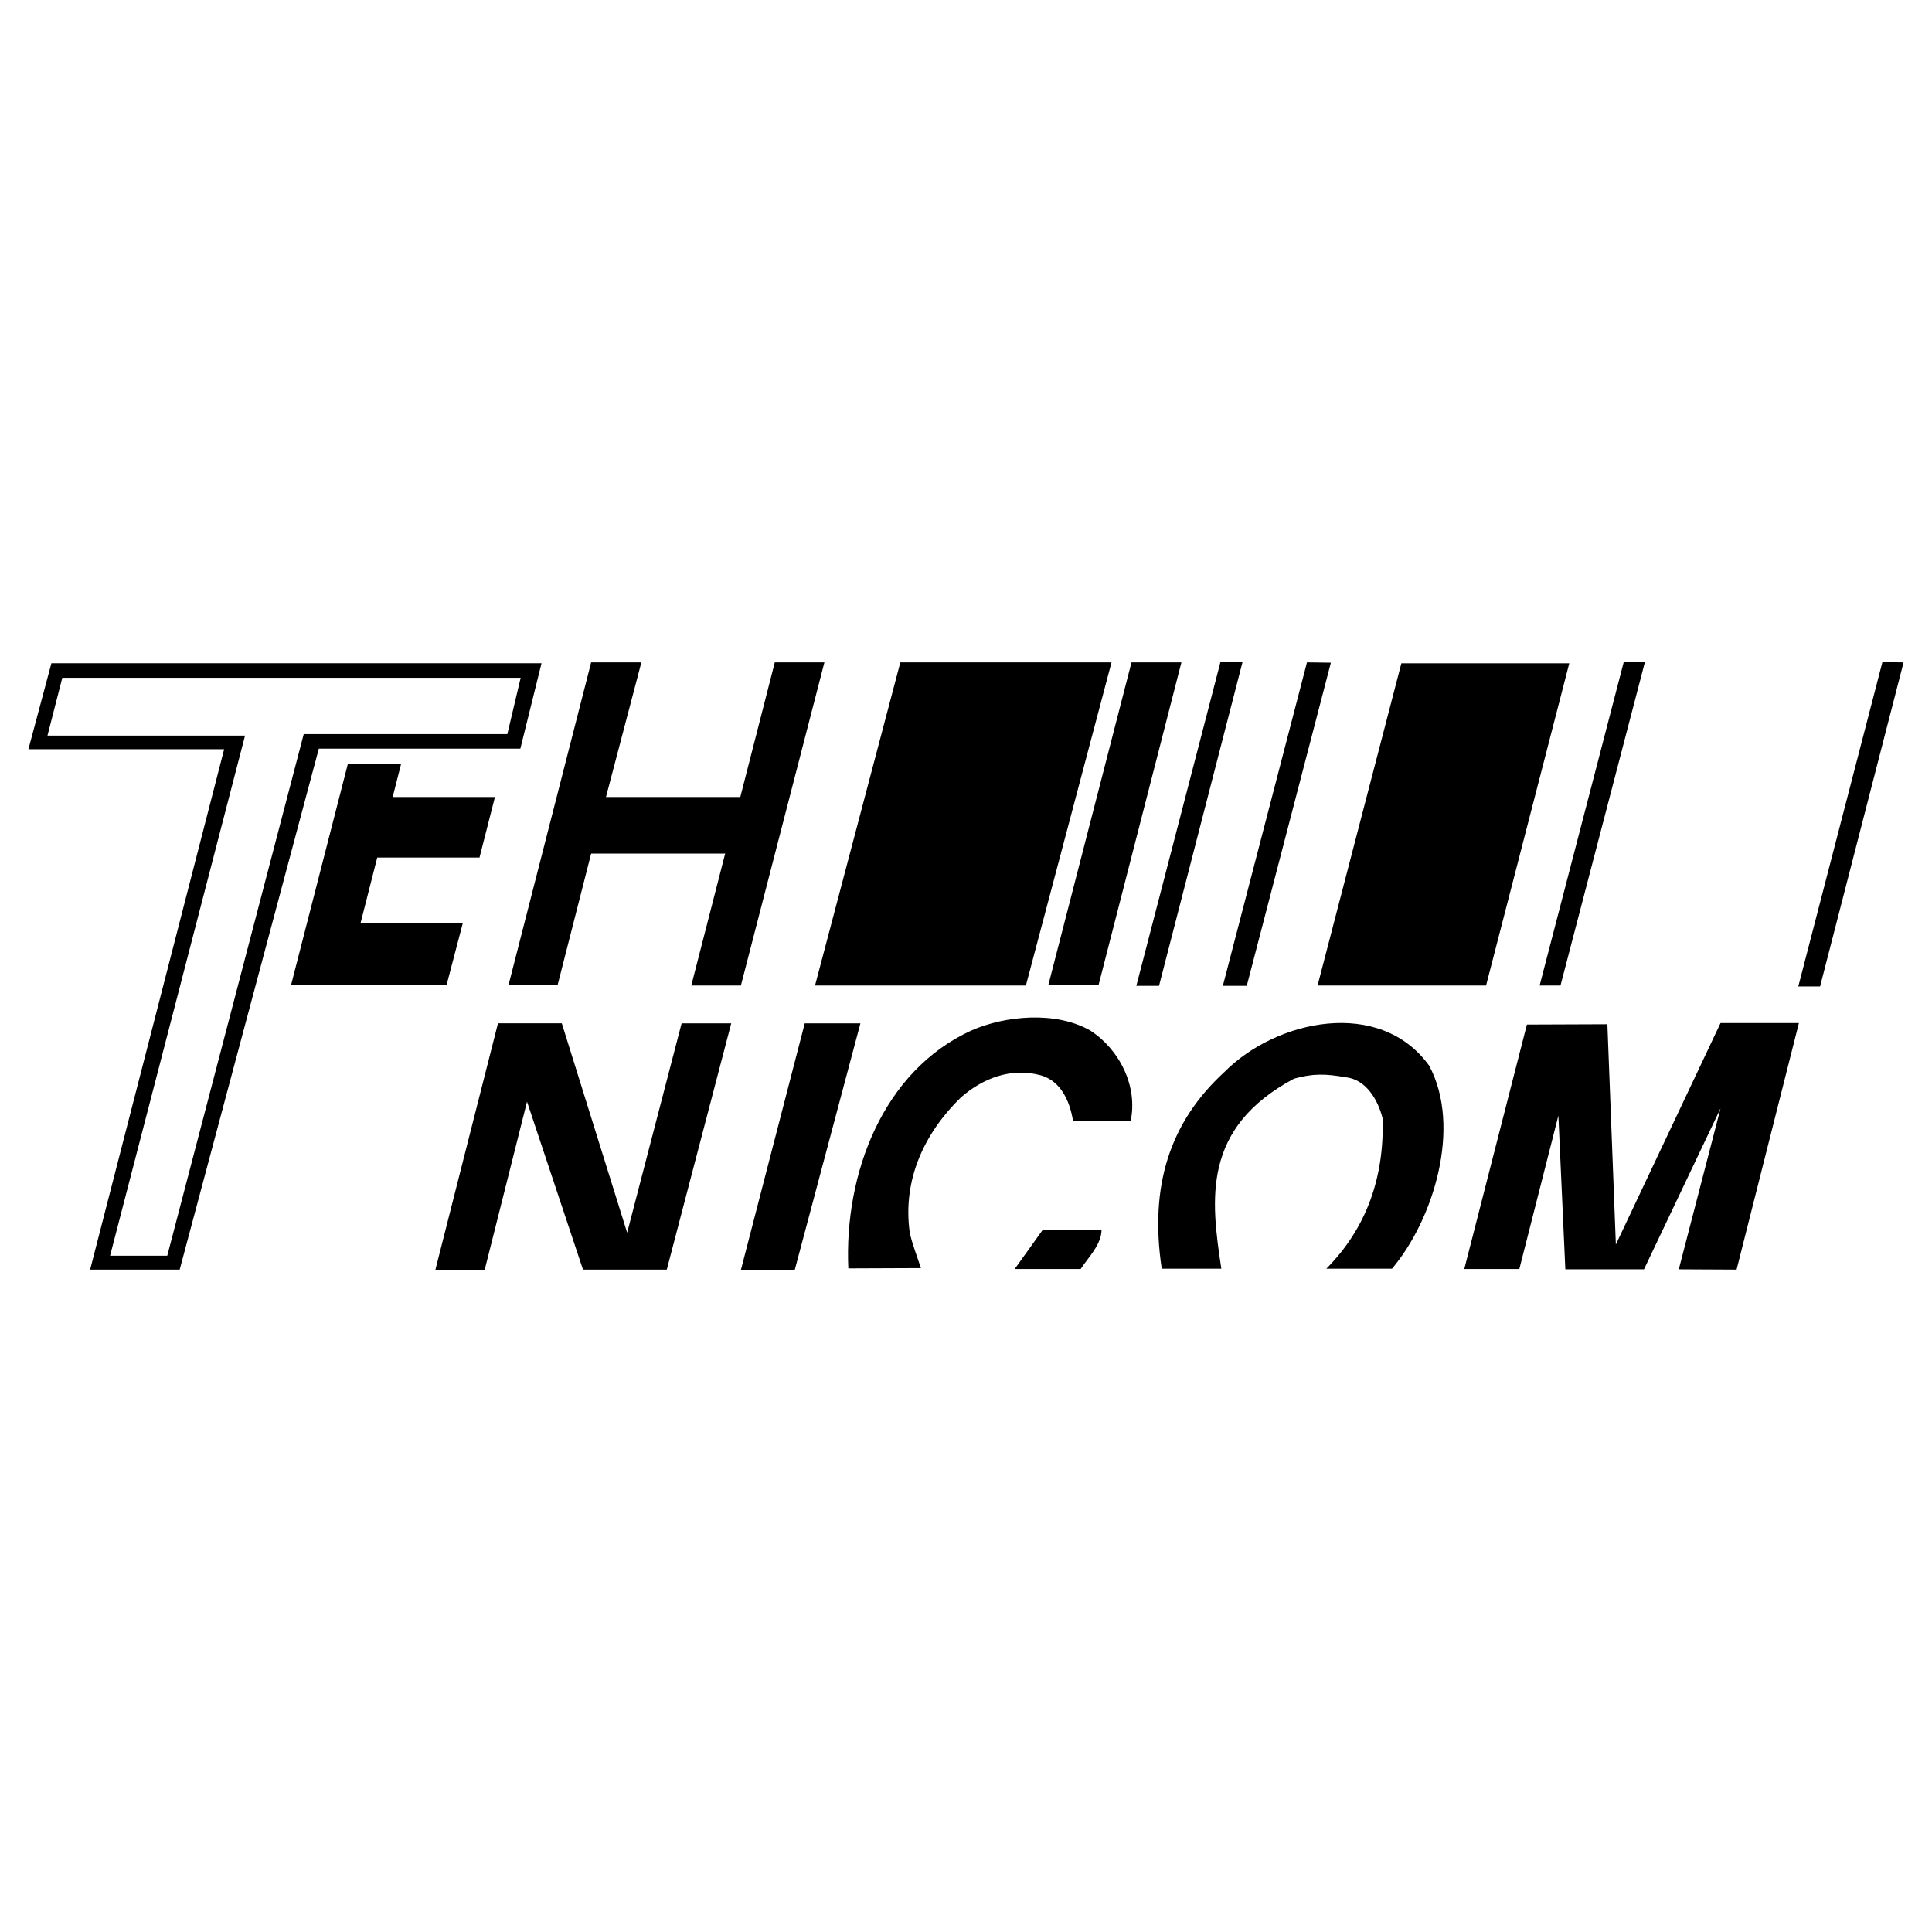 <?xml version="1.0" encoding="utf-8"?>
<!-- Generator: Adobe Illustrator 13.0.0, SVG Export Plug-In . SVG Version: 6.00 Build 14948)  -->
<!DOCTYPE svg PUBLIC "-//W3C//DTD SVG 1.0//EN" "http://www.w3.org/TR/2001/REC-SVG-20010904/DTD/svg10.dtd">
<svg version="1.0" id="Layer_1" xmlns="http://www.w3.org/2000/svg" xmlns:xlink="http://www.w3.org/1999/xlink" x="0px" y="0px"
	 width="192.756px" height="192.756px" viewBox="0 0 192.756 192.756" enable-background="new 0 0 192.756 192.756"
	 xml:space="preserve">
<g>
	<polygon fill-rule="evenodd" clip-rule="evenodd" fill="#FFFFFF" points="0,0 192.756,0 192.756,192.756 0,192.756 0,0 	"/>
	<path fill-rule="evenodd" clip-rule="evenodd" d="M189.921,66.087l-8.331,32.329h-2.173l8.392-32.359L189.921,66.087
		L189.921,66.087z M155.691,98.324h-2.083L162,66.057h2.113L155.691,98.324L155.691,98.324z M148.266,98.324h-16.812l8.361-32.146
		h16.752L148.266,98.324L148.266,98.324z M115.636,98.355h-2.264l8.392-32.298h2.203L115.636,98.355L115.636,98.355z
		 M122.005,98.355l8.392-32.269l2.385,0.031l-8.392,32.238H122.005L122.005,98.355z M110.897,66.087l-8.543,32.237H81.316
		l8.512-32.237H110.897L110.897,66.087z M109.599,98.295h-5.011l8.302-32.208h4.98L109.599,98.295L109.599,98.295z M60.458,79.52
		H73.86l3.441-13.433h4.95L73.92,98.324h-4.95l3.38-13.16H58.979l-3.351,13.131l-4.89-0.031l8.241-32.177h5.011L60.458,79.52
		L60.458,79.52z M51.916,74.69H31.812l-13.885,51.978H8.992L22.364,74.75H2.834l2.294-8.573h48.899L51.916,74.69L51.916,74.69z
		 M51.946,67.626l-1.328,5.615H30.303l-13.614,52.038h-5.705l13.463-51.887H4.736l1.479-5.766H51.946L51.946,67.626z M39.177,79.52
		H49.38l-1.539,6.037H37.638l-1.66,6.52H46.18l-1.63,6.218H29.035l5.675-22.096h5.312L39.177,79.52L39.177,79.52z M112.799,111.877
		h-5.735c-0.302-1.9-1.147-3.984-3.2-4.588c-2.957-0.814-5.795,0.271-7.999,2.205c-3.652,3.561-5.826,8.209-5.101,13.461
		c0.181,0.967,0.815,2.627,1.117,3.562l-7.244,0.029c-0.423-9.447,3.441-19.68,12.255-23.725c3.411-1.51,8.482-1.963,11.893,0
		C111.682,104.693,113.553,108.377,112.799,111.877L112.799,111.877z M138.879,126.578h-6.551c4.045-4.076,5.796-9.176,5.614-15.002
		c-0.452-1.811-1.63-3.895-3.713-4.105c-1.932-0.332-3.199-0.393-5.131,0.15c-9.177,4.92-8.301,12.014-7.244,18.957h-5.947
		c-1.237-8.24,0.785-14.609,6.249-19.621c5.161-5.221,15.515-7.455,20.435-0.633C145.852,112.422,143.044,121.658,138.879,126.578
		L138.879,126.578z M107.818,126.607c0.754-1.146,2.083-2.445,2.083-3.924h-5.856l-2.808,3.924H107.818L107.818,126.607z
		 M62.571,122.986l5.433-20.889h4.951l-6.429,24.57h-8.361l-5.584-16.752l-4.226,16.783h-4.92l6.248-24.602h6.369L62.571,122.986
		L62.571,122.986z M173.26,126.668l-5.766-0.029l4.165-16.059l-7.637,16.059h-7.848l-0.694-15.334l-3.895,15.303h-5.493
		l6.248-24.389l8.029-0.031l0.846,21.975l10.443-22.094h7.818L173.26,126.668L173.26,126.668z M79.293,126.699H73.92l6.369-24.602
		h5.554L79.293,126.699L79.293,126.699z"/>
</g>
</svg>
